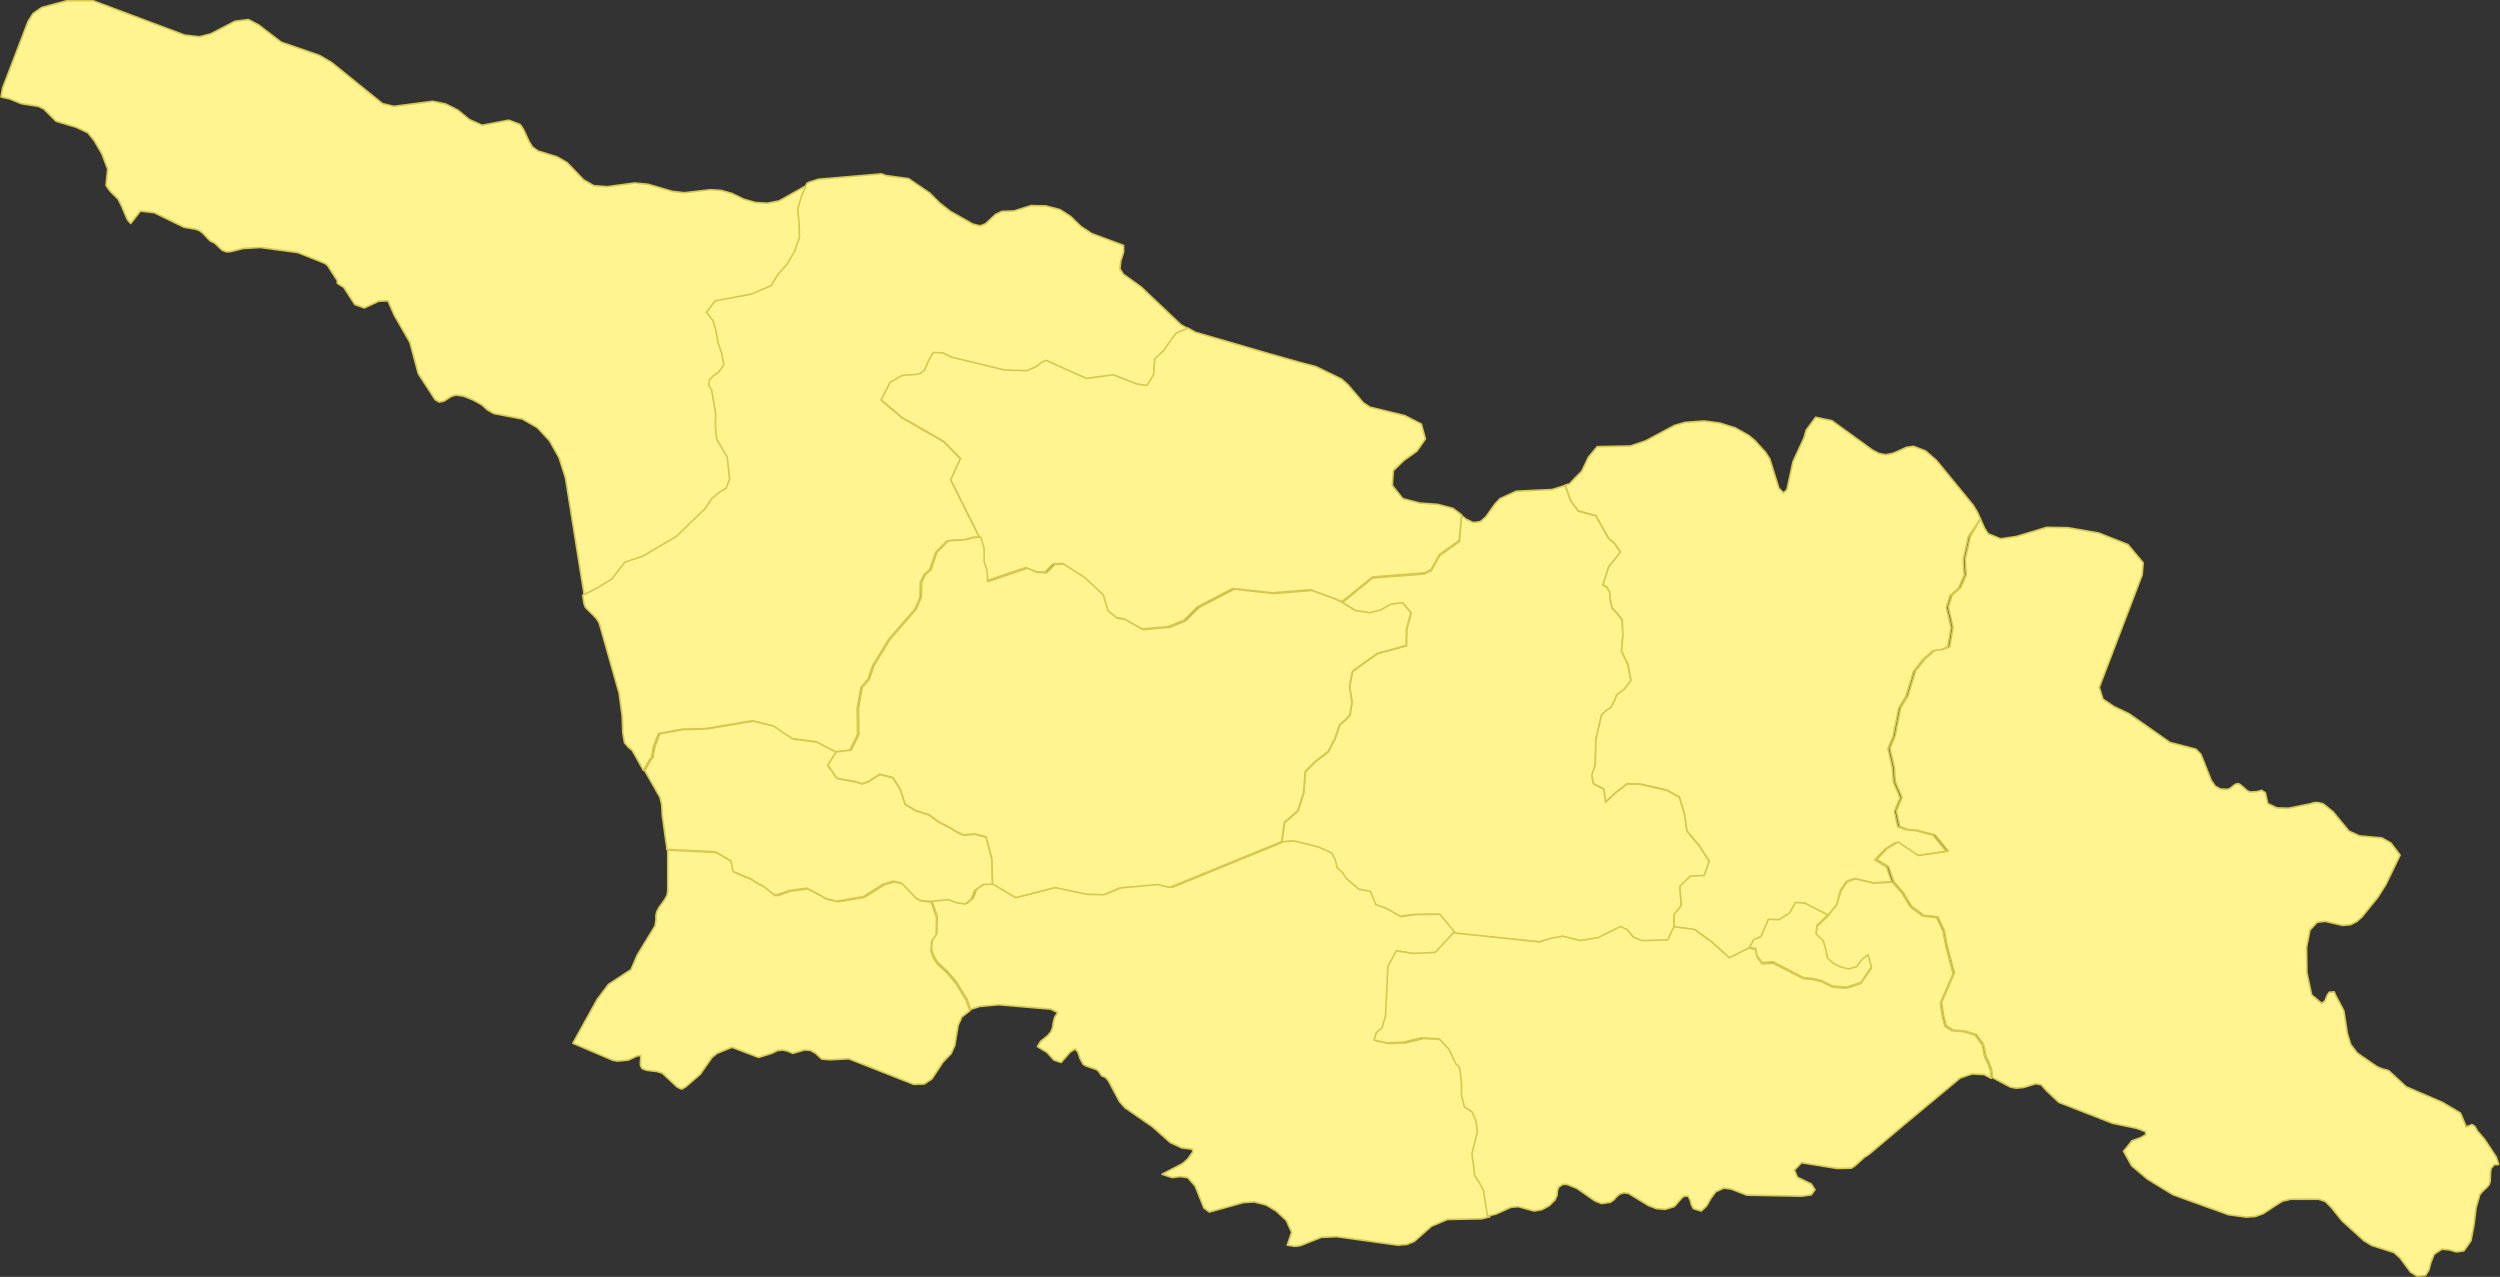 <?xml version="1.0" encoding="UTF-8"?> <!-- Generator: Adobe Illustrator 23.0.2, SVG Export Plug-In . SVG Version: 6.00 Build 0) --> <svg xmlns="http://www.w3.org/2000/svg" xmlns:xlink="http://www.w3.org/1999/xlink" id="Слой_1" x="0px" y="0px" viewBox="0 0 740.5 378.2" style="enable-background:new 0 0 740.5 378.2;" xml:space="preserve"><rect x="0" y="0" width="740.5" height="378.2" fill="#333333" stroke="none"/> <style type="text/css"> .st0{fill:#FFF490;stroke:#D6C851;stroke-width:0.5;stroke-linecap:round;stroke-linejoin:round;} </style> <g id="Georgia"> <path class="st0" d="M0.3,28.7L0.8,26L8.3,6.4L9.8,4l2.6-1.8l7.5-2l7.6,0l27.2,10.2l4.4,0.5l3.4-0.9l7.1-3.7l4-0.5l3.2,1.7l1,0.8 l5.5,4.2l11.3,3.9l3.6,2.1l15.1,12.2l3.4,0.8l11.5-1.5l3.8,0.8l3.6,1.8l3.4,2.8l3.8,1.7l7.9-1.5l3.4,1.3l1,1.5l1.6,3.5l1,1.6 l1.6,1.2l5.8,1.8l2.9,1.7l4.9,5.1l3,1.7l4,0.3l8.1-1.1l4,0.4l7.2,2.1l3.5,0.4l7.7-0.9l3.2,0.2l3.2,0.9l3.5,1.7l3.5,1l3.5,0.2 l3.5-0.7l8.7-4.9l-1.5,3.6l-1.2,3.9l0.4,4.3l0.1,4.2l-1.5,4.3l-2.2,3.7l-2.6,2.9l-2.1,3.4l-5.8,2.5l-10.7,2l-0.9,1.1l-1.7,2.3 l1.9,2.5l0.9,3.1l0.6,3.5l0.2,0.5l0.9,2.7l0.6,3.3l-1.7,2.3l-1.4,0.9l-1.2,1.3l-0.1,1.6l0.8,1.4l1.2,6.9l-0.1,3.9l0.4,3.7l3.1,5.3 l0.4,3.6l0.3,2.9l-1,2.7l-2,1.2l-2.3,1.9l-1.7,2.6l-0.1,0.2l-8.7,8.4l-9.5,5.6l-0.3,0.2l-5.4,1.8l-1.5,1.9l-2.4,3.1l-4.2,2.6 l-1.2,0.6l-2.6,1.3l-0.6,0.3l-5.6-35l-1.9-6l-2.8-5l-3.6-3.9l-4.5-2.6l-8.4-1.6l-1.8-1l-1.8-1.6l-2.7-1.5l-2.8-1.1l-2.2-0.3 l-1.3,0.4l-2.2,1.4l-1.4,0.3l-1.2-0.7l-5-7.7l-2.5-9.3l-4.6-8l-1.9-4.3l-2.7,0.1l-4.3,2l-2.8-1l-3.3-5.1l-1.9-1.2l0-0.8L97,78.6 L96.2,78l-8-3.2l-11.1-1.5L72,73.6l-3.6,0.9l-1.3,0.1l-1.3-0.5L63.6,72l-1.1-0.5L62,71.1l-1.9-2l-1-0.8l-1.1-0.4l-3.5-0.6L45.7,63 l-4.1-0.5l-2.9,3.7L37.7,65L36,61l-1-2l-2.5-2.5l-1.1-1.6l0.5-4.8l-1.7-4.5l-2.4-4.1L26,39.3l-3.4-1.6l-6-1.8L13,32.3l-1.6-0.8 l-5.1-0.8l-3.4-1.4L0.3,28.7z"></path> <path class="st0" d="M262.4,52l6.7,0.9l6.3,4.3l2.9,2.9l3.2,2.5l6.7,3.8l2.1,0.5l1.6-0.6l3-2.8l1.9-0.9l3.5-0.1l5.1-1.6l4.4,0.1 l4.2,1.1l3.1,2l3.1,3l3.2,2.1l9.4,3.5l0,2l-0.8,2.5l-0.3,2.4l1,1.6L338,85l11.8,11.2l2.2,1.2l-3.6,1.5l-3.8,5.3l-2.5,2.3l-0.3,4.7 l-2,3.2l-3.1-0.5l-6.8-2.7l-8,1.1l-12-5.4l-1.4,0.7l-1.3,1.1l-3,1.3l-6.5-0.2l-15.7-3.8l-2.7-1.3l-2.8-0.1l-1.4,2.5l-1.2,2.8 l-1.2,0.9l-1.3,0.3l-4.1,0.3l-3.5,2l-2.7,5.2l6.1,5.2l12.4,7.1l5,5.1l-2.9,6.3l8.4,16.8l-2.1,0.1l-2,0.6l-5.5,0.4l-3.4,3.4 l-1.7,5.1l-1.7,1.5l-1.1,2.3l-0.1,4.4l-1.5,3.5l-7.8,9l-4.8,7.9l-1.3,3.9l-2.1,2.4l-1.1,6.2l0.1,7.8l-2.3,4.6l-4.4,0.5l-5.8-3 l-7.1-0.9l-5.6-3.8l-6.1-1.5l-13.7,2.3l-7.1,0.2l-6.9,1.3l-1.5,4.1l-0.5,2.9l-0.6,0.7l-1.8,3.2l-3.3-5.9l-1.2-1l-1.1-1.3l-0.5-2.8 l-0.2-5.1l-0.9-6.7l-5.8-20.5l-0.4-0.9l-0.8-1.1l-3-3l-0.4-1.1l-0.4-2.5l0.6-0.3l2.6-1.3l1.2-0.6l4.2-2.6l2.4-3.1l1.5-1.9l5.4-1.8 l0.3-0.2l9.5-5.6l8.7-8.4l0.1-0.2l1.7-2.6l2.3-1.9l2-1.2l1-2.7l-0.3-2.9l-0.4-3.6l-3.1-5.3l-0.4-3.7l0.1-3.9l-1.2-6.9l-0.8-1.4 l0.1-1.6l1.2-1.3l1.4-0.9l1.7-2.3l-0.6-3.3l-0.9-2.7l-0.2-0.5l-0.6-3.5l-0.9-3.1l-1.9-2.5l1.7-2.3l0.9-1.1l10.7-2l5.8-2.5l2.1-3.4 l2.6-2.9l2.2-3.7l1.5-4.3l-0.1-4.2l-0.4-4.3l1.2-3.9l1.5-3.6l0.6-0.3l2.8-0.9l18.7-1.6L262.4,52z"></path> <path class="st0" d="M432.9,152.7l1.4,1.1l2.1,1l2.1-0.3l1.6-1.4l2.7-3.8l1.5-1.6l4.8-2.2l10.6-0.5l3.9-1.2l0.2,0.5l1.4,4l2.3,3.1 l5.2,1.4l3.7,6.6l1.9,1.7l1.7,2.5l-3.5,4.4l-1.7,5.3l1.2,0.7l0.8,1.5l0.2,2.4l0.5,2.3l1.5,1.5l1.5,2l0.2,4.5l-0.4,4.7l1.9,4 l0.9,4.7l-1.9,2.6l-2.3,1.7l-0.8,2l-1,1.8l-1.4,0.9l-1.3,1.2l-1.7,7.3l-0.2,7.7l-0.1,0.2l-0.9,2.7l0.5,2.5l3.1,1.6l0.5,3.8l1.5-1.4 l1.7-1.6l3.2-2.4l3.8,0.1l7.9,1.8l3.8,2.1l0.4,1.5l1,3.2l0.8,5.3l3.6,4.3l3,4.7l-1.5,4.2l-4.1,0.2l-3.1,3l0.4,5.7l-2.1,2.6l0,3.8 l-1.8,3.9l-7.7,0.2l-2.5-1l-1.8-2.2l-2-1l-6.6,3.3l-5.3,0.9l-5.2-1.3l-3.5,0.6L456,279l-25.5-2.5l-4.7-5.7l-7.4,0.1l-4.2,0.6 l-3.8-2.2l-3.6-1.4l-1.6-3.9l-3.4-0.6l-3.8-3.3l-1.1-1.7l-1.5-1.3l-0.6-2.4l-1-2L390,251l-7.2-1.8l-3.1,0.2l0.8-5.7l4-3.5l1.7-5.3 l0.5-6.3l3.1-3.1l3.6-2.7l2-3.8l1.5-4.3l1.7-1.4l0.7-0.8l0.6-0.6l0.6-3.9l-0.7-4.7l0.5-2.6l0.4-1.8l2.2-1.6l5.2-3.7l8.5-2.3 l0.1-4.9l1.3-4.8l-2.5-3l-3.5,0.5l-3,1.7l-3.2,0.8l-4.3-0.7l-3.9-2.4l9-7.3l15.3-1.2l2.1-1l2.4-4.4l5.9-4.2L432.9,152.7z"></path> <path class="st0" d="M375.3,104.6l10.3,2.9l4.2,1.1l7.6,3.7l1.8,1.6l4.6,5.4l2,1.3l10.3,2.5l2.9,1.5l2,1l1.2,4.4l-2.5,3.6l-3.9,2.8 l-3.1,3l-0.3,4.4l3.1,3.9l5,1.3l5.4,0.4l4.5,1.2l2.5,1.9l-0.7,7.6l-5.9,4.2l-2.4,4.4l-2.1,1l-15.3,1.2l-9,7.3l-2.3-0.9l-7.1-2.6 l-11.3,0.9l-11.7-1.3l-10.5,5.5l-3.9,3.9l-4.7,1.9l-7.9,0.7l-5.3-3l-2.4-0.4l-2.7-2.2l-1.4-4.7l-5.6-5.2l-6.1-3.9l-2.7,0.1 l-2.4,2.5l-2.9-0.2l-2.8-1.2l-11.8,4l-0.1-3.2l-0.9-2.8l0-3.8l-1-3.4l-8.4-16.8l2.9-6.3l-5-5.1l-12.4-7.1l-6.1-5.2l2.7-5.2l3.5-2 l4.1-0.3l1.3-0.3l1.2-0.9l1.2-2.8l1.4-2.5l2.8,0.1l2.7,1.3l15.7,3.8l6.5,0.2l3-1.3l1.3-1.1l1.4-0.7l12,5.4l8-1.1l6.8,2.7l3.1,0.5 l2-3.2l0.3-4.7l2.5-2.3l3.8-5.3l3.6-1.5l2.1,1.2L375.3,104.6z"></path> <path class="st0" d="M513.5,126.6l0.4,0.1l4.1,2.3l1.7,1.4l3.2,3.5l1.3,2l2.7,8.7l1.4,1.4l1-1l1.8-8.3l3.2-6.9l0.7-2.4l2.8-3.8 l4.8,1l12,8.7l1.9,1l2,0.4l2.1-0.4l1-0.4l3.1-1.4l2.1-0.3l3.6,1.4l3.2,2.8l10.9,13.3l1.2,2l0.9,2l0,0L583,159l-1.5,6.8l0.3,4.6 l-1.7,3.8l-2.5,2.2l-1.1,3.5l1.4,6l-1,5.8l-2.2,0.8l-2.3,0.3l-2.9,2.6l-2.7,3.4l-2.3,7.5l-2.1,3.4l-1.7,8.5l-1.5,3.5l1.3,5.7 l0.3,4.2l2,4.7l-1.7,4l1,4.6l2.5,0.9l2.6,0.2l5.4,1.4l3.9,4.8l-8.9,1.3l-6-4l-3.3,2l-3,3.2l3.5,2.1l1.5,4.4l-5.5,0.3l-5.5-1.3 l-2.4,0.9l-1.8,2.7L544,268l-2.6,3.2l-6.8-3.5l-2.8-0.2l-1.7,3.1l-3.1,2l-3.2-0.1l-2.2,5.1l-2.1,0.9l-1.4,2.4l-5.8,2.9l-5.2-4.7 l-5.1-3.7l-6.1-0.8l0-3.8l2.1-2.6l-0.4-5.7l3.1-3l4.1-0.2l1.5-4.2l-3-4.7l-3.6-4.3l-0.8-5.3l-1-3.2l-0.4-1.5l-3.8-2.1l-7.9-1.8 l-3.8-0.1l-3.2,2.4l-1.7,1.6l-1.5,1.4l-0.5-3.8l-3.1-1.6l-0.5-2.5l0.9-2.7l0.1-0.2l0.2-7.7l1.7-7.3l1.3-1.2l1.4-0.9l1-1.8l0.8-2 l2.3-1.7l1.9-2.6l-0.9-4.7l-1.9-4l0.4-4.7l-0.2-4.5l-1.5-2l-1.5-1.5l-0.5-2.3l-0.2-2.4l-0.8-1.5l-1.2-0.7l1.7-5.3l3.5-4.4l-1.7-2.5 l-1.9-1.7l-3.7-6.6l-5.2-1.4l-2.3-3.1l-1.4-4l-0.2-0.5l1.3-0.4l1.5-1.6l2.1-2.1l2-4.2l2.6-3.1l9.8-0.2l4.5-1.5l8.6-4.6l3.2-0.9 l5.5-0.4l4.7,0.6L513.5,126.6z"></path> <path class="st0" d="M586.6,153.7l1.2,2.7l1.1,1.7l3.7,1.5l4.7-0.7l8.9-2.7l6.3,0.1l9.2,1.6l8.6,3.4l4.5,5.4l0,0.1l-0.3,3.5 l-12.7,33.3l1.1,3.5l3.3,2.2l4.4,2.1l12.1,8.5l7.7,2l1.5,1.5l3.1,7.8l1.2,1.7l1.5,0.8l2.1,0.1l0.8-0.3l1.5-1.2l0.9-0.2l0.7,0.4 l1.8,1.6l0.9,0.5l2-0.1l1.5-0.4l1.1,0.7l0.7,3.2l2.7,1.3l3.4,0.1l6.5-1.3l0,0l0,0l0.9-0.3l0.9-0.1l0.9,0.1l1.1,0.3l2.9,2.3l4.8,5.8 l3.1,1.4l6.6,0.6l2.7,1.5l2.7,3.6l-4.2,8.7l-2.4,3.8l-4.7,5.8l-1.6,1.4l-1.8,0.9l-2.3,0.2l-5.2-1.2l-2.4,0.3l-2.1,2.3l-1,5.1 l0.1,7.5l1.4,6.6l3,2.5l1-0.8l0.5-1.4l0.7-1.1l1.5-0.1l0.3,0.8l2.5,4.7l0.2,1.1l0.9,5.8l1,3.2l1.9,2.5l5.8,4l1.3,0.6l2.2,0.6 l5.2,4.8l10.7,4.6l5.4,3.2l1.7,4.1l1.7-0.7l0.8,0.5l0.1,0.1l0.7,1.3l2.1,2.4l3.5,5.3l0.7,2.1l-0.3,0.2l-0.9-0.1l-1,1.1l-0.2,1.1 l-0.1,2.6l-0.2,1l-0.7,0.9l-1.5,1.4l-0.7,0.9l-1.1,3.9l-0.6,5l-0.9,4.7l-0.6,0.9l-1.5,2.1l-2.2,0.3l-2.1-0.6l-2.2-0.2l-2.3,1.5 L720,374l-0.6,2.3l-1,1.5L716,378l-2-1.2l-3.1-4.2l-1.8-1.6l-6.6-2.1l-2.3-1.4l-6.5-5.9l-3.2-4l-1.7-1.7l-2-0.7l-8.3,0l-2.5,0.6 l-2.8,1.8l-2.9,1.9l-2.2,0.8l-2.7,0.2l-5.3-0.7l-16.4-5.9l-5.6-3.4l-2.1-1.3l-4.6-3.9L629,341l2.5-3.1l2.5-0.9l1.6-0.9l-0.1-0.9 l-2.6-1l-7.2-1.5l-15.9-6.2l-3.6-3.4l-1.6-1.8l-1.6-0.3l-3.6,1.1l-2.2,0.2l-1.7-0.3l-5.3-2.8l0,0l-0.3-2.5l-0.7-1.9l-0.9-1.8 l-0.8-3.7l-2.1-2.9l-3.4-1l-3.5-0.3l-2-1.3l-0.8-2.9l-0.6-4l3.8-8.7l-2.1-7.9l-0.9-4.7l-1.9-4l-4.2-0.5l-3.6-2.7l-2.4-4l-2.9-3.3 l-1.5-4.4l-3.5-2.1l3-3.2l3.3-2l6,4l8.9-1.3l-3.9-4.8l-5.4-1.4l-2.6-0.2l-2.5-0.9l-1-4.6l1.7-4l-2-4.7l-0.3-4.2l-1.3-5.7l1.5-3.5 l1.7-8.5l2.1-3.4l2.3-7.5l2.7-3.4l2.9-2.6l2.3-0.3l2.2-0.8l1-5.8l-1.4-6l1.1-3.5l2.5-2.2l1.7-3.8l-0.3-4.6l1.5-6.8L586.6,153.7 L586.6,153.7z"></path> <path class="st0" d="M381.3,368.8l1.3-3.8l-1.6-3.5l-3-2.8l-3-1.8l-3.5-0.9l-3.2,0.2l-10.1,2.8l-1.6-1.2l-2.6-6.5l-2.2-2.5 l-2.2-0.3l-2.4,0.3l-3-1l6-3.1l1.6-1.4l1.5-2.1l-0.1-0.8l-3.2-0.4l-3.4-1.6l-5.3-4.7l-8.1-5.6l-1.6-1.8l-3.3-6.2l-0.9-1l-1-0.4 l-0.5-0.6l-0.4-0.7l-0.7-0.6l-3.2-1.1l-0.8-0.5l-0.9-1.7l-0.6-1.8l-0.8-1l-1.5,0.9l-2.7,3.1l-2.1-0.7l-2.1-2.3l-2.8-1.7l0.9-1.5 l2.2-1.8l0.9-1.1l0.5-1.3l0.2-1.5l0.4-1.5l0.9-1.4l-2.1-1l-15.4-1.3l-5.6,0.5l-2.2,0.7l-0.5,0.2l-1.1-3.1l-3.2-5.2l-2.6-3l-2.9-2.7 l-1.1-1.8l-0.7-2.1l0.3-2.8l1.3-1.9l0.1-5.1l-1.1-3.1l-0.5-1.4l5.5-0.6l2.5,0.9l2.5,0.4l1.8-1.5l1-2.6l2.5-1.7l2.8-0.1l6.8,4.1 l11.7-3l9.5,2l5,0.1l4.7-2l11.3-1l1.9,0.7l1.8,0.3l33-13.5l3.1-0.2l7.2,1.8l3.9,1.8l1,2l0.6,2.4l1.5,1.3l1.1,1.7l3.8,3.3l3.4,0.6 l1.6,3.9l3.6,1.4l3.8,2.2l4.2-0.6l7.4-0.1l4.7,5.7l-5.4,5.8l-6.6,0.3l-4.9-0.8l-2.5,4.6l-0.7,14.7l-1.1,3.6l-1.6,1.3l-0.7,2.3 l3.9,0.8l4.8-0.2l5.3-1.3l5.3,0.3l2.9,3.1l2,4.3l1,0.9l0.4,2l0.3,3.2l0,3.2l0.8,3.4l2.3,1.5l1.2,2.8l0.4,3.1l-1.6,6.5l0.8,6.5 l1.4,2.1l1.2,2.3l1.2,7.6l0,0l0,0l-2.4,0.6l-10.2,0.2l-4.7,2l-5.1,4.5l-2.2,0.9l-2.7,0.2l-18-2.5l-4.7,0.2l-6,2.4l-1.1,0.2l-1.1,0 L381.3,368.8z"></path> <path class="st0" d="M272.2,321.1l-1.5,0.1l-19.3-7.6l-5.4,0.3l-2.6-0.2l-1.8-1.7l-1.6-0.9l-1.7-0.1l-3.5,1l-1.6-0.7l-1.5-0.3 l-1.5,0.2l-1.6,0.8l-3.9,1.2l-7.9-3l-4.4,1.8l-1.5,1.2l-3.5,5l-4.4,3.8l-1.1,0.6l-1.3-0.6l-4.4-4.1l-1.5-0.5l-3.2-0.4l-1.3-0.5 l-0.5-0.9l0-1.2l0.1-1.1l-0.1-0.6l-0.8,0l-2.8,1.3l-3.3,0.3l-1.4-0.3l-11.7-5l7.2-13l3.3-4.4l6.7-4.4l1.9-4.4l5.2-8.5l0.3-1.7 l0-1.3l0.2-1.2l0.7-1.3l1.8-2.5l0.6-1.2l0.2-1.3v-12l14.4,0.7l2.9,1.7l1.7,1l0.6,3.1l5.4,2.3l2.2,1.4l1.3,0.6l3.4,2.7l1.4-0.2 l0.1-0.1l2.7-1l5.4-0.7l3.5,1.8l2,1.2l3.2,0.8l2-0.3l6-1l5.9-3.7l3-0.9l2.5,0.6l4.2,4.4l1.4,0.7l2.8,0.3l0.5,1.4l1.1,3.1l-0.1,5.1 l-1.3,1.9l-0.3,2.8l0.7,2.1l1.1,1.8l2.9,2.7l2.6,3l3.2,5.2l1.1,3.1l-0.2,0.1l-2.2,1.7l-1.1,2.5l-1,6l-1.1,2.4l-2.4,2.5l-3.3,5 l-2.3,1.5L272.2,321.1z"></path> <path class="st0" d="M553.6,341.9l-1.4,0.9l-2.5,2.3l-1.3,0.9l-4.2,0.1l-10.6-1.7l-2.1,2.2l0.9,2.1l4.1,2l0.7,1.1l0.4,0.6l-1.1,1.5 l-2.9,0.4l-16.2-0.3l-4.6-1.8l-2.2-0.3l-2.4,1.1l-1.4,1.9l-1.3,2.3l-1.6,1.5l-2.3-0.7l-0.6-1.1l-0.4-1.5l-0.6-1.1l-1.2,0l-0.7,0.6 l-2.2,2.5l-2.7,0.8l-2.5-0.2l-2.4-0.9l-5.9-3.6l-1.4-0.2l-1.3,0.4l-0.9,0.8l-0.8,0.9l-1,0.7l-2.6,0.4l-2-0.8l-5.3-3.7l-3-1.2 l-1.2,0l-1.3,0.9l-0.3,1.1l-0.1,1.2l-0.6,1.4l-1.7,1.7l-2.2,1.2l-2.3,0.4l-4.7-1.3l-2.2,0.2l-4.4,2l-2.5,0.6l0,0l-1.2-7.6l-1.2-2.3 l-1.4-2.1l-0.8-6.5l1.6-6.5l-0.4-3.1l-1.2-2.8l-2.3-1.5l-0.8-3.4l0-3.2l-0.3-3.2l-0.4-2l-1-0.9l-2-4.3l-2.9-3.1l-5.3-0.3l-5.3,1.3 l-4.8,0.2l-3.9-0.8l0.7-2.3l1.6-1.3l1.1-3.6l0.7-14.7l2.5-4.6l4.9,0.8l6.6-0.3l5.4-5.8L456,279l3.4-1.1l3.5-0.6l5.2,1.3l5.3-0.9 l6.6-3.3l2,1l1.8,2.2l2.5,1l7.7-0.2l1.8-3.9l6.1,0.8l5.1,3.7l5.2,4.7l5.8-2.9l2,0.5l0.4,2.1l1.5,2.1l3.3-0.2l9,4.6l2.7,0.2l2.7,0.7 l3.2,1.6l4.2,0.3l4.2-1.4l3.1-4.6l-1-3.6l-1.8,1.4l-1.5,2.1l-2.5,0.7l-2.6-0.7l-1.9-1l-1.7-1.5l-0.5-2.6l-0.8-2.6l-2.1-2l0.3-2.5 l3.2-3.1l2.6-3.2l1.3-4.2l1.8-2.7l2.4-0.9l5.5,1.3l5.5-0.3l2.9,3.3l2.4,4l3.6,2.7l4.2,0.5l1.9,4l0.9,4.7l2.1,7.9l-3.8,8.7l0.6,4 l0.8,2.9l2,1.3l3.5,0.3l3.4,1l2.1,2.9l0.8,3.7l0.9,1.8l0.7,1.9l0.3,2.5l0,0l-2.1-1.1l-3.6-0.2l-3.5,1.2l-16.7,13.9L553.6,341.9z"></path> <path class="st0" d="M275.5,267l-2.8-0.3l-1.4-0.7l-4.2-4.4l-2.5-0.6l-3,0.9l-5.9,3.7l-6,1l-2,0.3l-3.2-0.8l-2-1.2l-3.5-1.8 l-5.4,0.7l-2.7,1l-0.1,0.1l-1.4,0.2l-3.4-2.7l-1.3-0.6l-2.2-1.4l-5.4-2.3l-0.6-3.1l-1.7-1l-2.9-1.7l-14.4-0.7v-0.6l-1.3-9.3 l-0.2-3.4l-0.5-2.1l-4.5-7.9l1.8-3.2l0.6-0.7l0.5-2.9l1.5-4.1l6.9-1.3l7.1-0.2l13.7-2.3l6.1,1.5l5.6,3.8l7.1,0.9l5.8,3l-2.5,3.9 l2.7,3.9l5.5,1l2,0.6l1.8-0.6l3.4-2.2l3.9,1l2.2,3.5l1.4,4.4l3.2,1.9l3.9,1.2l2.8,2.1l3,1.5l2.1,1.3l2.2,1.1l3.5-0.3l3.3,0.9 l1.7,6.4l0.2,7.5l-2.8,0.1l-2.5,1.7l-1,2.6l-1.8,1.5l-2.5-0.4l-2.5-0.9L275.5,267z"></path> <path class="st0" d="M518.1,280.7l1.4-2.4l2.1-0.9l2.2-5.1l3.2,0.1l3.1-2l1.7-3.1l2.8,0.2l6.8,3.5l-3.2,3.1l-0.3,2.5l2.1,2l0.8,2.6 l0.5,2.6l1.7,1.5l1.9,1l2.6,0.7l2.5-0.7l1.5-2.1l1.8-1.4l1,3.6l-3.1,4.6l-4.2,1.4l-4.2-0.3l-3.2-1.6l-2.7-0.7l-2.7-0.2l-9-4.7 l-3.3,0.2l-1.5-2.1l-0.4-2.1L518.1,280.7z"></path> <path class="st0" d="M397.5,178.4l3.9,2.4l4.3,0.7l3.2-0.8l3-1.7l3.5-0.5l2.5,3l-1.3,4.8l-0.1,4.9l-8.5,2.3l-5.2,3.7l-2.2,1.6 l-0.4,1.8l-0.5,2.6l0.7,4.7l-0.6,3.9l-0.6,0.6l-0.7,0.8l-1.7,1.4l-1.5,4.3l-2,3.8l-3.6,2.7l-3.1,3.1l-0.5,6.3l-1.7,5.3l-4,3.5 l-0.8,5.7l-33,13.5l-1.8-0.3L343,262l-11.3,1l-4.7,2l-5-0.1l-9.5-2l-11.7,3l-6.8-4.1l-0.2-7.5l-1.7-6.4l-3.3-0.9l-3.5,0.3l-2.2-1.1 l-2.1-1.3l-3-1.5l-2.8-2.1l-3.9-1.2l-3.2-1.9l-1.4-4.4l-2.2-3.5l-3.9-1l-3.4,2.2l-1.8,0.6l-2-0.6l-5.5-1l-2.7-3.9l2.5-3.9l4.4-0.5 l2.3-4.6l-0.1-7.8l1.1-6.2l2.1-2.4l1.3-3.9l4.8-7.9l7.8-9l1.5-3.5l0.1-4.4l1.1-2.3l1.7-1.5l1.7-5.1l3.4-3.4l5.5-0.4l2-0.6l2.1-0.1 l1,3.4l0,3.8l0.9,2.8l0.1,3.2l11.8-4l2.8,1.2l2.9,0.2l2.4-2.5l2.7-0.1l6.1,3.9l5.6,5.2l1.4,4.7l2.7,2.2l2.4,0.4l5.3,3l7.9-0.7 l4.7-1.9l3.9-3.9l10.5-5.5l11.7,1.3l11.3-0.9l7.1,2.6L397.5,178.4z"></path> </g> </svg> 